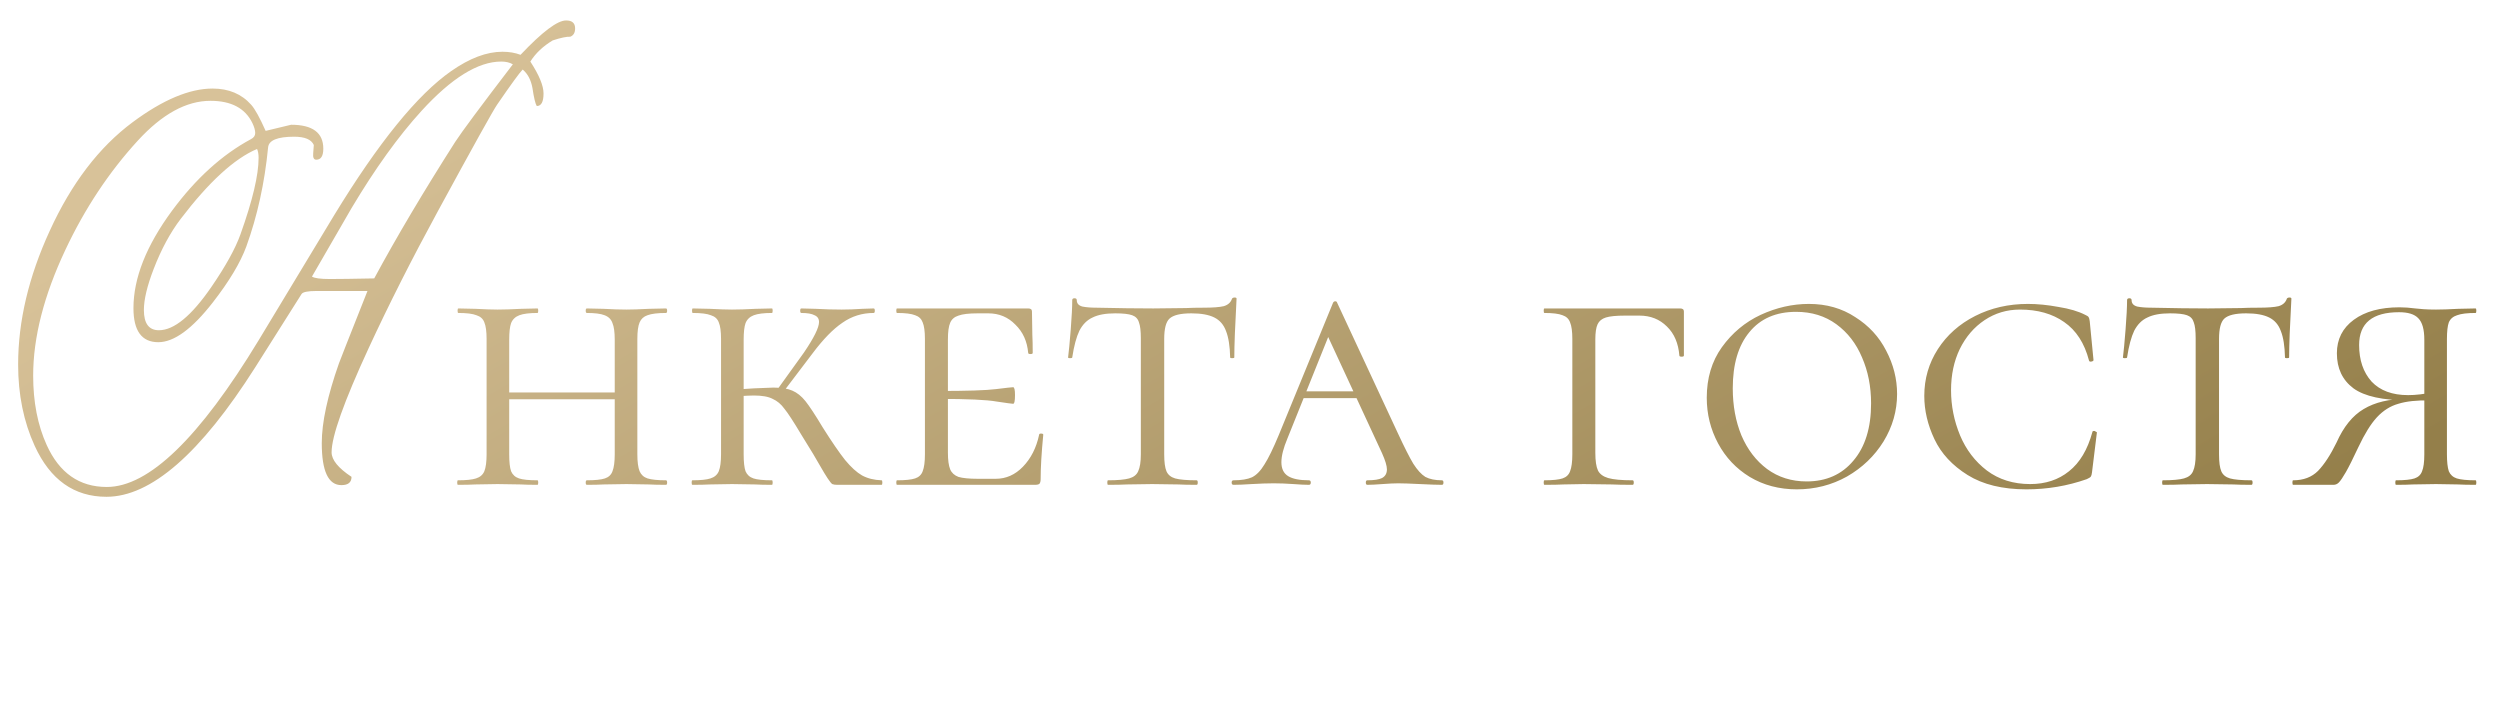 <?xml version="1.0" encoding="UTF-8"?> <svg xmlns="http://www.w3.org/2000/svg" width="199" height="56" viewBox="0 0 199 56" fill="none"><path d="M45.779 2.264C45.779 2.605 45.649 2.825 45.389 2.923C45.112 2.907 44.648 3.004 43.997 3.216C43.232 3.672 42.638 4.233 42.215 4.9C42.915 5.975 43.265 6.821 43.265 7.439C43.265 8.107 43.086 8.44 42.727 8.44C42.614 8.261 42.5 7.789 42.386 7.024C42.272 6.373 42.011 5.877 41.605 5.535C41.36 5.779 40.685 6.707 39.578 8.318C39.269 8.758 37.698 11.582 34.866 16.79C32.783 20.615 30.944 24.253 29.349 27.703C27.379 31.967 26.395 34.734 26.395 36.004C26.395 36.606 26.924 37.257 27.981 37.957C27.981 38.397 27.713 38.616 27.176 38.616C26.134 38.616 25.613 37.501 25.613 35.272C25.613 33.628 26.069 31.512 26.98 28.924C26.997 28.859 27.754 26.938 29.251 23.162H25.198C24.498 23.162 24.1 23.244 24.002 23.406C23.465 24.269 22.236 26.214 20.315 29.241C15.954 36.11 12.007 39.544 8.475 39.544C5.903 39.544 3.999 38.193 2.762 35.491C1.883 33.571 1.443 31.414 1.443 29.021C1.443 25.571 2.282 22.023 3.958 18.377C5.683 14.601 7.881 11.72 10.55 9.734C12.959 7.944 15.083 7.049 16.922 7.049C18.208 7.049 19.233 7.48 19.998 8.343C20.291 8.668 20.674 9.36 21.145 10.418L23.172 9.93C24.881 9.93 25.735 10.565 25.735 11.834C25.735 12.42 25.548 12.713 25.174 12.713C24.979 12.713 24.897 12.542 24.93 12.2C24.946 12.037 24.962 11.818 24.979 11.541C24.783 11.102 24.262 10.882 23.416 10.882C22.081 10.882 21.39 11.167 21.341 11.736C21.064 14.568 20.486 17.197 19.607 19.622C19.135 20.908 18.248 22.389 16.946 24.065C15.302 26.181 13.854 27.239 12.601 27.239C11.282 27.239 10.623 26.336 10.623 24.529C10.623 22.137 11.648 19.549 13.699 16.766C15.587 14.21 17.679 12.314 19.974 11.077C20.201 10.963 20.315 10.8 20.315 10.589C20.315 10.377 20.242 10.117 20.096 9.808C19.526 8.619 18.411 8.025 16.751 8.025C14.83 8.025 12.902 9.083 10.965 11.199C8.67 13.706 6.749 16.603 5.203 19.891C3.494 23.52 2.64 26.857 2.64 29.9C2.64 32 2.998 33.839 3.714 35.418C4.723 37.648 6.318 38.763 8.499 38.763C11.836 38.763 15.864 34.873 20.584 27.093L26.614 17.107C30.13 11.346 33.23 7.529 35.916 5.657C37.381 4.632 38.74 4.119 39.993 4.119C40.53 4.119 41.01 4.201 41.434 4.363C43.175 2.524 44.388 1.613 45.071 1.629C45.543 1.629 45.779 1.84 45.779 2.264ZM40.823 5.12C40.579 4.974 40.27 4.9 39.895 4.9C38.056 4.9 35.94 6.211 33.548 8.831C31.709 10.849 29.853 13.429 27.981 16.57C27.819 16.847 26.769 18.662 24.832 22.015C25.027 22.145 25.499 22.21 26.248 22.21C26.964 22.21 28.144 22.194 29.788 22.161C31.562 18.873 33.711 15.252 36.233 11.297C36.738 10.516 38.268 8.457 40.823 5.12ZM20.584 12.566C20.584 12.273 20.543 12.037 20.462 11.858C18.655 12.623 16.629 14.479 14.383 17.425C13.553 18.515 12.837 19.842 12.234 21.404C11.713 22.755 11.453 23.846 11.453 24.676C11.453 25.75 11.852 26.287 12.649 26.287C13.854 26.287 15.245 25.14 16.824 22.845C17.963 21.185 18.737 19.785 19.144 18.645C20.104 15.96 20.584 13.934 20.584 12.566ZM48.933 27.042C48.933 26.442 48.873 26.002 48.753 25.722C48.653 25.422 48.443 25.212 48.123 25.092C47.823 24.972 47.353 24.912 46.713 24.912C46.653 24.912 46.623 24.852 46.623 24.732C46.623 24.612 46.653 24.552 46.713 24.552L48.033 24.582C48.753 24.622 49.363 24.642 49.863 24.642C50.303 24.642 50.903 24.622 51.663 24.582L53.013 24.552C53.073 24.552 53.103 24.612 53.103 24.732C53.103 24.852 53.073 24.912 53.013 24.912C52.353 24.912 51.863 24.972 51.543 25.092C51.243 25.192 51.033 25.382 50.913 25.662C50.793 25.942 50.733 26.382 50.733 26.982V36.162C50.733 36.762 50.793 37.212 50.913 37.512C51.033 37.792 51.243 37.982 51.543 38.082C51.863 38.182 52.353 38.232 53.013 38.232C53.073 38.232 53.103 38.292 53.103 38.412C53.103 38.532 53.073 38.592 53.013 38.592C52.453 38.592 52.003 38.582 51.663 38.562L49.863 38.532L48.033 38.562C47.713 38.582 47.273 38.592 46.713 38.592C46.653 38.592 46.623 38.532 46.623 38.412C46.623 38.292 46.653 38.232 46.713 38.232C47.373 38.232 47.853 38.182 48.153 38.082C48.453 37.982 48.653 37.792 48.753 37.512C48.873 37.212 48.933 36.762 48.933 36.162V27.042ZM39.543 31.242H49.713V31.782H39.543V31.242ZM38.733 26.982C38.733 26.382 38.673 25.942 38.553 25.662C38.453 25.382 38.243 25.192 37.923 25.092C37.623 24.972 37.143 24.912 36.483 24.912C36.443 24.912 36.423 24.852 36.423 24.732C36.423 24.612 36.443 24.552 36.483 24.552L37.833 24.582C38.593 24.622 39.183 24.642 39.603 24.642C40.103 24.642 40.733 24.622 41.493 24.582L42.783 24.552C42.823 24.552 42.843 24.612 42.843 24.732C42.843 24.852 42.823 24.912 42.783 24.912C42.143 24.912 41.663 24.972 41.343 25.092C41.023 25.212 40.803 25.422 40.683 25.722C40.583 26.002 40.533 26.442 40.533 27.042V36.162C40.533 36.782 40.583 37.232 40.683 37.512C40.803 37.792 41.013 37.982 41.313 38.082C41.613 38.182 42.103 38.232 42.783 38.232C42.823 38.232 42.843 38.292 42.843 38.412C42.843 38.532 42.823 38.592 42.783 38.592C42.223 38.592 41.783 38.582 41.463 38.562L39.603 38.532L37.833 38.562C37.493 38.582 37.033 38.592 36.453 38.592C36.413 38.592 36.393 38.532 36.393 38.412C36.393 38.292 36.413 38.232 36.453 38.232C37.113 38.232 37.593 38.182 37.893 38.082C38.213 37.982 38.433 37.792 38.553 37.512C38.673 37.212 38.733 36.762 38.733 36.162V26.982ZM66.635 38.592C66.475 38.592 66.345 38.572 66.245 38.532C66.165 38.472 66.045 38.322 65.885 38.082C65.725 37.842 65.525 37.512 65.285 37.092C65.045 36.652 64.545 35.822 63.785 34.602C63.165 33.562 62.715 32.872 62.435 32.532C62.175 32.172 61.865 31.912 61.505 31.752C61.165 31.572 60.665 31.482 60.005 31.482C59.785 31.482 59.335 31.502 58.655 31.542L58.625 31.002L60.035 30.912C60.875 30.872 61.385 30.852 61.565 30.852C62.205 30.852 62.705 30.932 63.065 31.092C63.445 31.252 63.795 31.532 64.115 31.932C64.435 32.332 64.895 33.032 65.495 34.032C66.215 35.172 66.805 36.032 67.265 36.612C67.745 37.192 68.195 37.602 68.615 37.842C69.055 38.082 69.575 38.212 70.175 38.232C70.215 38.232 70.235 38.292 70.235 38.412C70.235 38.532 70.215 38.592 70.175 38.592H66.635ZM55.115 38.592C55.075 38.592 55.055 38.532 55.055 38.412C55.055 38.292 55.075 38.232 55.115 38.232C55.775 38.232 56.255 38.182 56.555 38.082C56.875 37.982 57.095 37.792 57.215 37.512C57.335 37.212 57.395 36.762 57.395 36.162V26.982C57.395 26.382 57.335 25.942 57.215 25.662C57.115 25.382 56.905 25.192 56.585 25.092C56.285 24.972 55.805 24.912 55.145 24.912C55.105 24.912 55.085 24.852 55.085 24.732C55.085 24.612 55.105 24.552 55.145 24.552L56.495 24.582C57.255 24.622 57.845 24.642 58.265 24.642C58.765 24.642 59.395 24.622 60.155 24.582L61.445 24.552C61.485 24.552 61.505 24.612 61.505 24.732C61.505 24.852 61.485 24.912 61.445 24.912C60.805 24.912 60.325 24.972 60.005 25.092C59.685 25.212 59.465 25.422 59.345 25.722C59.245 26.002 59.195 26.442 59.195 27.042V36.162C59.195 36.782 59.245 37.232 59.345 37.512C59.465 37.792 59.675 37.982 59.975 38.082C60.275 38.182 60.765 38.232 61.445 38.232C61.485 38.232 61.505 38.292 61.505 38.412C61.505 38.532 61.485 38.592 61.445 38.592C60.885 38.592 60.445 38.582 60.125 38.562L58.265 38.532L56.495 38.562C56.155 38.582 55.695 38.592 55.115 38.592ZM61.685 31.272L63.995 28.062C64.795 26.882 65.195 26.072 65.195 25.632C65.195 25.372 65.075 25.192 64.835 25.092C64.615 24.972 64.265 24.912 63.785 24.912C63.725 24.912 63.695 24.852 63.695 24.732C63.695 24.612 63.725 24.552 63.785 24.552L64.925 24.582C65.645 24.622 66.335 24.642 66.995 24.642C67.495 24.642 68.045 24.622 68.645 24.582L69.545 24.552C69.605 24.552 69.635 24.612 69.635 24.732C69.635 24.852 69.605 24.912 69.545 24.912C68.625 24.912 67.795 25.172 67.055 25.692C66.315 26.192 65.525 27.002 64.685 28.122L62.135 31.482L61.685 31.272ZM71.404 38.592C71.365 38.592 71.344 38.532 71.344 38.412C71.344 38.292 71.365 38.232 71.404 38.232C72.064 38.232 72.544 38.182 72.844 38.082C73.144 37.982 73.344 37.792 73.445 37.512C73.564 37.212 73.624 36.762 73.624 36.162V26.982C73.624 26.382 73.564 25.942 73.445 25.662C73.344 25.382 73.144 25.192 72.844 25.092C72.544 24.972 72.064 24.912 71.404 24.912C71.365 24.912 71.344 24.852 71.344 24.732C71.344 24.612 71.365 24.552 71.404 24.552H81.844C82.044 24.552 82.144 24.632 82.144 24.792L82.174 26.652C82.195 27.032 82.204 27.512 82.204 28.092C82.204 28.152 82.144 28.182 82.025 28.182C81.904 28.182 81.844 28.152 81.844 28.092C81.764 27.172 81.424 26.422 80.825 25.842C80.245 25.242 79.525 24.942 78.665 24.942H77.825C77.124 24.942 76.615 25.002 76.294 25.122C75.975 25.222 75.754 25.412 75.635 25.692C75.514 25.972 75.454 26.412 75.454 27.012V36.042C75.454 36.622 75.514 37.062 75.635 37.362C75.754 37.642 75.975 37.842 76.294 37.962C76.635 38.062 77.144 38.112 77.825 38.112H79.264C80.085 38.112 80.805 37.792 81.424 37.152C82.064 36.492 82.495 35.642 82.715 34.602C82.715 34.542 82.764 34.512 82.865 34.512C82.984 34.512 83.044 34.542 83.044 34.602C82.904 36.042 82.835 37.222 82.835 38.142C82.835 38.302 82.805 38.422 82.745 38.502C82.684 38.562 82.564 38.592 82.385 38.592H71.404ZM80.644 32.142C80.564 32.142 80.124 32.082 79.325 31.962C78.544 31.822 77.004 31.752 74.704 31.752V31.122C76.984 31.122 78.514 31.072 79.294 30.972C80.094 30.872 80.544 30.822 80.644 30.822C80.745 30.822 80.794 31.032 80.794 31.452C80.794 31.912 80.745 32.142 80.644 32.142ZM88.77 24.942C88.01 24.942 87.41 25.052 86.971 25.272C86.531 25.472 86.18 25.822 85.921 26.322C85.68 26.822 85.49 27.532 85.35 28.452C85.35 28.492 85.29 28.512 85.171 28.512C85.07 28.512 85.02 28.492 85.02 28.452C85.081 27.992 85.15 27.252 85.231 26.232C85.311 25.212 85.35 24.432 85.35 23.892C85.35 23.792 85.41 23.742 85.531 23.742C85.65 23.742 85.71 23.792 85.71 23.892C85.71 24.152 85.861 24.322 86.16 24.402C86.46 24.462 86.831 24.492 87.27 24.492C89.031 24.532 90.54 24.552 91.8 24.552L94.41 24.522C94.77 24.502 95.24 24.492 95.82 24.492C96.54 24.492 97.07 24.452 97.41 24.372C97.751 24.272 97.971 24.072 98.07 23.772C98.111 23.712 98.18 23.682 98.281 23.682C98.38 23.682 98.43 23.712 98.43 23.772C98.311 25.932 98.251 27.492 98.251 28.452C98.251 28.492 98.191 28.512 98.07 28.512C97.971 28.512 97.921 28.492 97.921 28.452C97.9 27.552 97.79 26.852 97.591 26.352C97.41 25.852 97.1 25.492 96.66 25.272C96.221 25.052 95.611 24.942 94.831 24.942C93.971 24.942 93.391 25.082 93.091 25.362C92.811 25.622 92.671 26.162 92.671 26.982V36.162C92.671 36.782 92.731 37.232 92.85 37.512C92.971 37.792 93.201 37.982 93.54 38.082C93.9 38.182 94.471 38.232 95.251 38.232C95.311 38.232 95.341 38.292 95.341 38.412C95.341 38.532 95.311 38.592 95.251 38.592C94.63 38.592 94.15 38.582 93.811 38.562L91.71 38.532L89.701 38.562C89.341 38.582 88.841 38.592 88.201 38.592C88.16 38.592 88.141 38.532 88.141 38.412C88.141 38.292 88.16 38.232 88.201 38.232C88.96 38.232 89.52 38.182 89.88 38.082C90.24 37.982 90.481 37.792 90.6 37.512C90.74 37.212 90.811 36.762 90.811 36.162V26.922C90.811 26.342 90.76 25.922 90.66 25.662C90.581 25.382 90.4 25.192 90.121 25.092C89.841 24.992 89.391 24.942 88.77 24.942ZM103.769 31.152H109.229L109.439 31.692H103.289L103.769 31.152ZM114.779 38.232C114.859 38.232 114.899 38.292 114.899 38.412C114.899 38.532 114.859 38.592 114.779 38.592C114.419 38.592 113.839 38.572 113.039 38.532C112.239 38.492 111.659 38.472 111.299 38.472C110.979 38.472 110.559 38.492 110.039 38.532C109.519 38.572 109.119 38.592 108.839 38.592C108.759 38.592 108.719 38.532 108.719 38.412C108.719 38.292 108.759 38.232 108.839 38.232C109.379 38.232 109.769 38.172 110.009 38.052C110.269 37.912 110.399 37.682 110.399 37.362C110.399 37.082 110.269 36.652 110.009 36.072L105.449 26.232L106.229 25.572L102.479 34.902C102.159 35.662 101.999 36.292 101.999 36.792C101.999 37.312 102.179 37.682 102.539 37.902C102.899 38.122 103.449 38.232 104.189 38.232C104.289 38.232 104.339 38.292 104.339 38.412C104.339 38.532 104.289 38.592 104.189 38.592C103.889 38.592 103.479 38.572 102.959 38.532C102.399 38.492 101.879 38.472 101.399 38.472C100.899 38.472 100.309 38.492 99.629 38.532C99.029 38.572 98.549 38.592 98.189 38.592C98.089 38.592 98.039 38.532 98.039 38.412C98.039 38.292 98.089 38.232 98.189 38.232C98.809 38.232 99.299 38.152 99.659 37.992C100.019 37.812 100.349 37.472 100.649 36.972C100.969 36.472 101.349 35.692 101.789 34.632L106.109 24.102C106.149 24.022 106.209 23.982 106.289 23.982C106.369 23.982 106.419 24.022 106.439 24.102L111.269 34.482C111.789 35.602 112.199 36.412 112.499 36.912C112.819 37.412 113.139 37.762 113.459 37.962C113.799 38.142 114.239 38.232 114.779 38.232ZM122.938 38.592C122.898 38.592 122.878 38.532 122.878 38.412C122.878 38.292 122.898 38.232 122.938 38.232C123.598 38.232 124.078 38.182 124.378 38.082C124.678 37.982 124.878 37.792 124.978 37.512C125.098 37.212 125.158 36.762 125.158 36.162V26.982C125.158 26.382 125.098 25.942 124.978 25.662C124.878 25.382 124.678 25.192 124.378 25.092C124.078 24.972 123.598 24.912 122.938 24.912C122.898 24.912 122.878 24.852 122.878 24.732C122.878 24.612 122.898 24.552 122.938 24.552H133.738C133.938 24.552 134.038 24.632 134.038 24.792V27.132V28.302C134.038 28.362 133.978 28.392 133.858 28.392C133.738 28.392 133.678 28.362 133.678 28.302C133.598 27.322 133.268 26.552 132.688 25.992C132.108 25.412 131.378 25.122 130.498 25.122H129.358C128.658 25.122 128.148 25.172 127.828 25.272C127.508 25.372 127.288 25.552 127.168 25.812C127.048 26.072 126.988 26.472 126.988 27.012V36.042C126.988 36.682 127.058 37.152 127.198 37.452C127.338 37.732 127.608 37.932 128.008 38.052C128.428 38.172 129.078 38.232 129.958 38.232C130.018 38.232 130.048 38.292 130.048 38.412C130.048 38.532 130.018 38.592 129.958 38.592C129.238 38.592 128.688 38.582 128.308 38.562L126.058 38.532L124.438 38.562C124.098 38.582 123.598 38.592 122.938 38.592ZM143.028 38.952C141.628 38.952 140.378 38.622 139.278 37.962C138.198 37.302 137.358 36.412 136.758 35.292C136.158 34.172 135.858 32.962 135.858 31.662C135.858 30.102 136.258 28.762 137.058 27.642C137.878 26.502 138.908 25.642 140.148 25.062C141.408 24.482 142.688 24.192 143.988 24.192C145.388 24.192 146.618 24.542 147.678 25.242C148.758 25.922 149.578 26.812 150.138 27.912C150.718 29.012 151.008 30.162 151.008 31.362C151.008 32.702 150.648 33.962 149.928 35.142C149.208 36.302 148.238 37.232 147.018 37.932C145.798 38.612 144.468 38.952 143.028 38.952ZM143.808 38.322C145.368 38.322 146.608 37.772 147.528 36.672C148.468 35.572 148.938 34.052 148.938 32.112C148.938 30.772 148.698 29.552 148.218 28.452C147.758 27.352 147.078 26.472 146.178 25.812C145.278 25.152 144.208 24.822 142.968 24.822C141.368 24.822 140.128 25.362 139.248 26.442C138.368 27.502 137.928 28.992 137.928 30.912C137.928 32.292 138.158 33.542 138.618 34.662C139.098 35.782 139.778 36.672 140.658 37.332C141.558 37.992 142.608 38.322 143.808 38.322ZM161.423 24.192C162.183 24.192 162.993 24.272 163.853 24.432C164.733 24.572 165.443 24.782 165.983 25.062C166.123 25.122 166.213 25.182 166.253 25.242C166.293 25.302 166.323 25.412 166.343 25.572L166.643 28.662C166.643 28.722 166.583 28.762 166.463 28.782C166.363 28.802 166.303 28.772 166.283 28.692C165.923 27.312 165.263 26.292 164.303 25.632C163.363 24.972 162.193 24.642 160.793 24.642C159.753 24.642 158.813 24.922 157.973 25.482C157.133 26.042 156.473 26.812 155.993 27.792C155.533 28.752 155.303 29.842 155.303 31.062C155.303 32.302 155.543 33.502 156.023 34.662C156.503 35.802 157.213 36.732 158.153 37.452C159.113 38.172 160.263 38.532 161.603 38.532C162.823 38.532 163.853 38.192 164.693 37.512C165.553 36.832 166.173 35.792 166.553 34.392C166.553 34.332 166.603 34.302 166.703 34.302C166.743 34.302 166.783 34.322 166.823 34.362C166.883 34.382 166.913 34.402 166.913 34.422L166.523 37.602C166.503 37.762 166.473 37.872 166.433 37.932C166.393 37.992 166.283 38.062 166.103 38.142C164.563 38.682 162.963 38.952 161.303 38.952C159.403 38.952 157.843 38.572 156.623 37.812C155.403 37.052 154.523 36.102 153.983 34.962C153.443 33.822 153.173 32.672 153.173 31.512C153.173 30.152 153.533 28.912 154.253 27.792C154.973 26.672 155.963 25.792 157.223 25.152C158.483 24.512 159.883 24.192 161.423 24.192ZM172.735 24.942C171.975 24.942 171.375 25.052 170.935 25.272C170.495 25.472 170.145 25.822 169.885 26.322C169.645 26.822 169.455 27.532 169.315 28.452C169.315 28.492 169.255 28.512 169.135 28.512C169.035 28.512 168.985 28.492 168.985 28.452C169.045 27.992 169.115 27.252 169.195 26.232C169.275 25.212 169.315 24.432 169.315 23.892C169.315 23.792 169.375 23.742 169.495 23.742C169.615 23.742 169.675 23.792 169.675 23.892C169.675 24.152 169.825 24.322 170.125 24.402C170.425 24.462 170.795 24.492 171.235 24.492C172.995 24.532 174.505 24.552 175.765 24.552L178.375 24.522C178.735 24.502 179.205 24.492 179.785 24.492C180.505 24.492 181.035 24.452 181.375 24.372C181.715 24.272 181.935 24.072 182.035 23.772C182.075 23.712 182.145 23.682 182.245 23.682C182.345 23.682 182.395 23.712 182.395 23.772C182.275 25.932 182.215 27.492 182.215 28.452C182.215 28.492 182.155 28.512 182.035 28.512C181.935 28.512 181.885 28.492 181.885 28.452C181.865 27.552 181.755 26.852 181.555 26.352C181.375 25.852 181.065 25.492 180.625 25.272C180.185 25.052 179.575 24.942 178.795 24.942C177.935 24.942 177.355 25.082 177.055 25.362C176.775 25.622 176.635 26.162 176.635 26.982V36.162C176.635 36.782 176.695 37.232 176.815 37.512C176.935 37.792 177.165 37.982 177.505 38.082C177.865 38.182 178.435 38.232 179.215 38.232C179.275 38.232 179.305 38.292 179.305 38.412C179.305 38.532 179.275 38.592 179.215 38.592C178.595 38.592 178.115 38.582 177.775 38.562L175.675 38.532L173.665 38.562C173.305 38.582 172.805 38.592 172.165 38.592C172.125 38.592 172.105 38.532 172.105 38.412C172.105 38.292 172.125 38.232 172.165 38.232C172.925 38.232 173.485 38.182 173.845 38.082C174.205 37.982 174.445 37.792 174.565 37.512C174.705 37.212 174.775 36.762 174.775 36.162V26.922C174.775 26.342 174.725 25.922 174.625 25.662C174.545 25.382 174.365 25.192 174.085 25.092C173.805 24.992 173.355 24.942 172.735 24.942ZM182.536 38.592C182.496 38.592 182.476 38.532 182.476 38.412C182.476 38.292 182.496 38.232 182.536 38.232C183.356 38.232 184.016 37.982 184.516 37.482C185.016 36.962 185.506 36.212 185.986 35.232C186.546 33.972 187.266 33.082 188.146 32.562C189.046 32.022 190.176 31.752 191.536 31.752L191.746 31.872C189.686 31.872 188.216 31.552 187.336 30.912C186.456 30.252 186.016 29.322 186.016 28.122C186.016 27.002 186.466 26.112 187.366 25.452C188.266 24.792 189.476 24.462 190.996 24.462C191.396 24.462 191.816 24.492 192.256 24.552C192.436 24.572 192.656 24.592 192.916 24.612C193.196 24.632 193.526 24.642 193.906 24.642C194.366 24.642 194.956 24.622 195.676 24.582L197.056 24.552C197.096 24.552 197.116 24.612 197.116 24.732C197.116 24.852 197.096 24.912 197.056 24.912C196.396 24.912 195.906 24.972 195.586 25.092C195.266 25.192 195.046 25.382 194.926 25.662C194.826 25.942 194.776 26.382 194.776 26.982V36.162C194.776 36.762 194.826 37.212 194.926 37.512C195.046 37.792 195.256 37.982 195.556 38.082C195.876 38.182 196.376 38.232 197.056 38.232C197.096 38.232 197.116 38.292 197.116 38.412C197.116 38.532 197.096 38.592 197.056 38.592C196.476 38.592 196.016 38.582 195.676 38.562L193.906 38.532L192.046 38.562C191.726 38.582 191.286 38.592 190.726 38.592C190.686 38.592 190.666 38.532 190.666 38.412C190.666 38.292 190.686 38.232 190.726 38.232C191.406 38.232 191.896 38.182 192.196 38.082C192.496 37.982 192.696 37.792 192.796 37.512C192.916 37.232 192.976 36.782 192.976 36.162V27.042C192.976 26.222 192.816 25.652 192.496 25.332C192.196 25.012 191.686 24.852 190.966 24.852C188.846 24.852 187.786 25.722 187.786 27.462C187.786 28.662 188.116 29.632 188.776 30.372C189.456 31.092 190.426 31.452 191.686 31.452C191.986 31.452 192.306 31.432 192.646 31.392C193.006 31.352 193.286 31.302 193.486 31.242L193.426 31.872C192.386 31.852 191.546 31.942 190.906 32.142C190.266 32.322 189.696 32.682 189.196 33.222C188.716 33.742 188.226 34.532 187.726 35.592C187.306 36.492 186.976 37.152 186.736 37.572C186.496 37.992 186.306 38.272 186.166 38.412C186.046 38.532 185.906 38.592 185.746 38.592H182.536Z" fill="url(#paint0_linear_1056_14976)"></path><defs><linearGradient id="paint0_linear_1056_14976" x1="-7.75" y1="28.092" x2="45.361" y2="120.222" gradientUnits="userSpaceOnUse"><stop stop-color="#D8C299"></stop><stop offset="1" stop-color="#947F4A"></stop></linearGradient></defs></svg> 